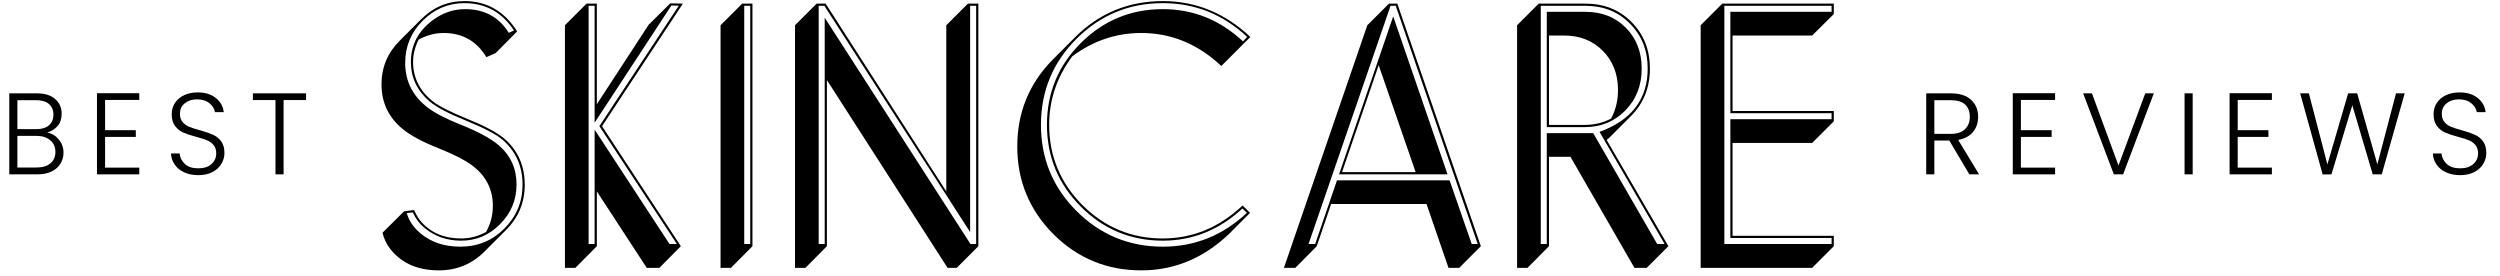<svg width="299" height="33" viewBox="0 0 299 33" fill="none" xmlns="http://www.w3.org/2000/svg">
<path d="M206.95 28.463V14.259H219.058V13.541H206.95V1.415H219.058V0.697H206.233V29.181H219.058V28.463H206.95ZM203.399 3.02L205.987 0.433H219.323V1.679L216.735 4.248H207.215V13.277H219.323V14.505L216.735 17.092H207.215V28.199H219.323V29.445L216.735 32.033H203.399V3.02Z" fill="black"/>
<path d="M184.995 15.921H190.548L198.198 29.181H199.085L191.303 15.77C195.144 14.372 197.064 11.848 197.064 8.196C197.064 6.03 196.353 4.235 194.93 2.813C193.532 1.402 191.763 0.697 189.622 0.697H184.277V29.181H184.995V15.921ZM184.995 15.204V1.415H189.622C191.574 1.415 193.18 2.044 194.439 3.304C195.711 4.588 196.347 6.219 196.347 8.196C196.347 10.236 195.679 11.923 194.344 13.258C193.047 14.555 191.448 15.204 189.547 15.204H184.995ZM181.443 3.02L184.031 0.433H189.622C191.839 0.433 193.671 1.163 195.119 2.624C196.592 4.097 197.329 5.954 197.329 8.196C197.329 10.475 196.567 12.377 195.043 13.9L192.474 16.469L192.153 16.733L199.539 29.445L196.951 32.033H195.478L187.828 18.755H185.259V29.445L182.69 32.033H181.443V3.02ZM185.259 4.248V14.939H189.547C190.68 14.939 191.725 14.687 192.682 14.184C193.236 13.164 193.513 12.024 193.513 10.765C193.513 8.863 192.903 7.295 191.681 6.061C190.472 4.852 188.93 4.248 187.053 4.248H185.259Z" fill="black"/>
<path d="M159.903 21.569H173.371L176.015 29.181H176.733L166.93 0.697H166.306L156.503 29.181H157.296L159.903 21.569ZM160.149 20.851L166.627 1.963L173.125 20.851H160.149ZM174.523 32.033H173.239L170.613 24.402H159.204L157.485 29.445L154.917 32.033H153.557L163.53 3.02L166.117 0.433H167.119L177.111 29.445L174.523 32.033ZM169.31 20.587L164.89 7.799L160.508 20.587H169.31Z" fill="black"/>
<path d="M148.6 24.931C145.83 27.5 142.65 28.784 139.062 28.784C135.246 28.784 131.985 27.431 129.277 24.723C126.57 22.016 125.216 18.748 125.216 14.92C125.216 11.092 126.57 7.831 129.277 5.136C131.985 2.441 135.252 1.094 139.081 1.094C142.72 1.094 145.912 2.378 148.657 4.947L149.167 4.418C146.283 1.723 142.921 0.376 139.081 0.376C135.038 0.376 131.594 1.799 128.748 4.645C125.915 7.478 124.498 10.909 124.498 14.939C124.498 18.969 125.915 22.4 128.748 25.233C131.594 28.079 135.038 29.502 139.081 29.502C142.896 29.502 146.246 28.155 149.129 25.46L148.6 24.931ZM146.919 28.048C143.885 30.906 140.409 32.336 136.493 32.336C132.388 32.336 128.887 30.894 125.991 28.01C123.107 25.114 121.665 21.619 121.665 17.527C121.665 13.422 123.107 9.927 125.991 7.044L128.578 4.456C131.462 1.572 134.963 0.13 139.081 0.13C143.022 0.13 146.51 1.56 149.545 4.418L146.069 7.894C143.274 5.262 140.082 3.946 136.493 3.946C133.496 3.946 130.751 4.871 128.257 6.722C126.406 9.203 125.481 11.936 125.481 14.92C125.481 18.66 126.809 21.865 129.466 24.535C132.136 27.192 135.334 28.52 139.062 28.52C142.638 28.52 145.824 27.204 148.619 24.572L149.507 25.46L146.919 28.048Z" fill="black"/>
<path d="M98.633 2.114L116.067 29.181H116.747V0.697H116.029V27.765L98.595 0.697H97.915V29.181H98.633V2.114ZM113.177 22.891V3.02L115.765 0.433H117.011V29.445L114.424 32.033H113.328L98.897 9.575V29.445L96.328 32.033H95.082V3.02L97.669 0.433H98.746L113.177 22.891Z" fill="black"/>
<path d="M89.729 29.181V0.697H89.011V29.181H89.729ZM86.178 3.02L88.766 0.433H89.993V29.445L87.424 32.033H86.178V3.02Z" fill="black"/>
<path d="M71.116 15.506L80.069 29.181H80.957L71.683 15.09L81.184 0.678L80.296 0.659L71.116 14.675V0.697H70.398V29.181H71.116V15.506ZM71.381 12.465L77.576 2.964L80.164 0.395L81.675 0.433L72.004 15.09L81.429 29.445L78.861 32.033H77.349L71.381 22.891V29.445L68.812 32.033H67.565V3.02L70.153 0.433H71.381V12.465Z" fill="black"/>
<path d="M48.65 25.479C48.902 26.386 49.444 27.192 50.275 27.897C51.547 28.967 53.139 29.502 55.053 29.502C57.131 29.502 58.888 28.778 60.324 27.33C61.772 25.882 62.496 24.138 62.496 22.098C62.496 19.882 61.69 18.081 60.078 16.696C59.335 16.066 57.918 15.323 55.828 14.467C53.637 13.585 52.145 12.798 51.351 12.106C49.878 10.834 49.141 9.266 49.141 7.402C49.141 5.362 50.029 3.688 51.805 2.378C52.976 1.522 54.248 1.094 55.62 1.094C57.937 1.094 59.681 2.038 60.852 3.927L61.476 3.644C60.04 1.465 58.063 0.376 55.545 0.376C53.618 0.376 51.956 1.075 50.558 2.473C49.16 3.87 48.461 5.551 48.461 7.516C48.461 9.707 49.355 11.489 51.144 12.861C52 13.516 53.309 14.196 55.072 14.901C57.163 15.732 58.68 16.551 59.625 17.357C61.06 18.578 61.778 20.146 61.778 22.06C61.778 23.911 61.117 25.498 59.795 26.82C58.498 28.13 56.949 28.784 55.148 28.784C53.486 28.784 52.05 28.293 50.841 27.311C50.212 26.807 49.721 26.172 49.368 25.403L48.65 25.479ZM58.132 27.746C58.674 26.776 58.945 25.737 58.945 24.629C58.945 22.715 58.183 21.147 56.659 19.926C55.752 19.221 54.336 18.484 52.409 17.716C50.508 16.96 49.091 16.198 48.159 15.43C46.472 14.045 45.628 12.263 45.628 10.085C45.628 8.057 46.352 6.32 47.8 4.871L50.369 2.303C51.817 0.854 53.542 0.13 55.545 0.13C58.227 0.13 60.33 1.339 61.853 3.757L59.285 6.345L58.17 6.836C57.012 4.909 55.305 3.946 53.051 3.946C52.031 3.946 51.036 4.21 50.067 4.739C49.626 5.621 49.406 6.508 49.406 7.402C49.406 9.329 50.218 10.922 51.843 12.181C52.573 12.735 53.939 13.422 55.941 14.24C58.17 15.147 59.688 15.978 60.493 16.733C62.005 18.131 62.76 19.919 62.76 22.098C62.76 24.213 62.011 26.02 60.512 27.519L57.944 30.088C56.445 31.586 54.625 32.336 52.485 32.336C49.916 32.336 47.958 31.454 46.61 29.691C46.22 29.175 45.93 28.558 45.741 27.84L48.329 25.271L49.519 25.12C49.784 25.687 50.035 26.115 50.275 26.404C51.458 27.815 53.083 28.52 55.148 28.52C56.193 28.52 57.188 28.262 58.132 27.746Z" fill="black"/>
<path d="M36.606 11.162V11.966H33.917V20.852H32.947V11.966H30.244V11.162H36.606Z" fill="black"/>
<path d="M23.725 20.948C23.088 20.948 22.524 20.838 22.034 20.616C21.554 20.394 21.175 20.084 20.898 19.687C20.62 19.29 20.473 18.846 20.454 18.356H21.48C21.526 18.828 21.734 19.244 22.104 19.604C22.473 19.955 23.014 20.131 23.725 20.131C24.381 20.131 24.899 19.964 25.278 19.632C25.666 19.29 25.86 18.86 25.86 18.343C25.86 17.927 25.754 17.594 25.541 17.345C25.329 17.086 25.065 16.896 24.751 16.776C24.437 16.647 24.003 16.508 23.448 16.36C22.801 16.185 22.288 16.014 21.909 15.848C21.53 15.681 21.207 15.422 20.939 15.071C20.671 14.72 20.537 14.244 20.537 13.644C20.537 13.145 20.666 12.701 20.925 12.313C21.184 11.915 21.549 11.606 22.02 11.384C22.492 11.162 23.032 11.052 23.642 11.052C24.538 11.052 25.259 11.273 25.805 11.717C26.359 12.151 26.678 12.715 26.761 13.408H25.707C25.643 13.011 25.426 12.659 25.056 12.354C24.686 12.04 24.187 11.883 23.559 11.883C22.977 11.883 22.492 12.04 22.104 12.354C21.715 12.659 21.521 13.08 21.521 13.616C21.521 14.022 21.628 14.351 21.84 14.6C22.053 14.85 22.316 15.039 22.63 15.168C22.954 15.298 23.388 15.436 23.933 15.584C24.562 15.76 25.07 15.935 25.458 16.111C25.846 16.277 26.174 16.536 26.442 16.887C26.71 17.238 26.844 17.71 26.844 18.301C26.844 18.754 26.724 19.183 26.484 19.59C26.243 19.997 25.888 20.325 25.416 20.574C24.945 20.824 24.381 20.948 23.725 20.948Z" fill="black"/>
<path d="M12.568 11.953V15.57H16.241V16.374H12.568V20.047H16.657V20.852H11.598V11.149H16.657V11.953H12.568Z" fill="black"/>
<path d="M5.642 15.848C6.187 15.949 6.649 16.226 7.028 16.679C7.407 17.132 7.596 17.659 7.596 18.259C7.596 18.749 7.471 19.193 7.222 19.59C6.981 19.978 6.626 20.288 6.154 20.519C5.683 20.741 5.119 20.852 4.463 20.852H1.109V11.162H4.366C5.346 11.162 6.09 11.389 6.598 11.842C7.115 12.294 7.374 12.881 7.374 13.602C7.374 14.203 7.213 14.692 6.889 15.071C6.566 15.441 6.15 15.7 5.642 15.848ZM2.079 15.445H4.339C4.995 15.445 5.498 15.293 5.849 14.988C6.21 14.674 6.39 14.244 6.39 13.699C6.39 13.163 6.21 12.743 5.849 12.438C5.498 12.133 4.981 11.98 4.297 11.98H2.079V15.445ZM4.394 20.034C5.096 20.034 5.642 19.867 6.03 19.535C6.427 19.202 6.626 18.745 6.626 18.162C6.626 17.58 6.418 17.118 6.002 16.776C5.595 16.425 5.046 16.25 4.352 16.25H2.079V20.034H4.394Z" fill="black"/>
<path d="M294.243 20.948C293.606 20.948 293.042 20.838 292.552 20.616C292.072 20.394 291.693 20.084 291.416 19.687C291.138 19.29 290.99 18.846 290.972 18.356H291.998C292.044 18.828 292.252 19.244 292.621 19.604C292.991 19.955 293.532 20.131 294.243 20.131C294.899 20.131 295.417 19.964 295.796 19.632C296.184 19.29 296.378 18.86 296.378 18.343C296.378 17.927 296.272 17.594 296.059 17.345C295.847 17.086 295.583 16.896 295.269 16.776C294.955 16.647 294.52 16.508 293.966 16.36C293.319 16.185 292.806 16.014 292.427 15.848C292.049 15.681 291.725 15.422 291.457 15.071C291.189 14.72 291.055 14.244 291.055 13.644C291.055 13.145 291.184 12.701 291.443 12.313C291.702 11.915 292.067 11.606 292.538 11.384C293.01 11.162 293.55 11.052 294.16 11.052C295.056 11.052 295.777 11.273 296.322 11.717C296.877 12.151 297.196 12.715 297.279 13.408H296.225C296.161 13.011 295.944 12.659 295.574 12.354C295.204 12.04 294.705 11.883 294.077 11.883C293.495 11.883 293.01 12.04 292.621 12.354C292.233 12.659 292.039 13.08 292.039 13.616C292.039 14.022 292.146 14.351 292.358 14.6C292.571 14.85 292.834 15.039 293.148 15.168C293.472 15.298 293.906 15.436 294.451 15.584C295.08 15.76 295.588 15.935 295.976 16.111C296.364 16.277 296.692 16.536 296.96 16.887C297.228 17.238 297.362 17.71 297.362 18.301C297.362 18.754 297.242 19.183 297.002 19.59C296.761 19.997 296.406 20.325 295.934 20.574C295.463 20.824 294.899 20.948 294.243 20.948Z" fill="black"/>
<path d="M287.603 11.162L284.858 20.852H283.777L281.337 12.59L278.842 20.852L277.789 20.865L275.1 11.162H276.139L278.357 19.659L280.838 11.162H281.919L284.331 19.659L286.563 11.162H287.603Z" fill="black"/>
<path d="M267.629 11.953V15.57H271.303V16.374H267.629V20.047H271.718V20.852H266.659V11.149H271.718V11.953H267.629Z" fill="black"/>
<path d="M262.244 11.162V20.852H261.274V11.162H262.244Z" fill="black"/>
<path d="M257.598 11.162L253.925 20.852H252.816L249.142 11.162H250.196L253.37 19.798L256.572 11.162H257.598Z" fill="black"/>
<path d="M241.7 11.953V15.57H245.373V16.374H241.7V20.047H245.789V20.852H240.729V11.149H245.789V11.953H241.7Z" fill="black"/>
<path d="M235.533 20.852L233.135 16.804H231.347V20.852H230.376V11.162H233.287C234.368 11.162 235.186 11.421 235.741 11.939C236.304 12.456 236.586 13.135 236.586 13.976C236.586 14.678 236.383 15.279 235.976 15.778C235.579 16.268 234.987 16.587 234.202 16.735L236.697 20.852H235.533ZM231.347 16.014H233.301C234.059 16.014 234.627 15.829 235.006 15.459C235.394 15.09 235.588 14.595 235.588 13.976C235.588 13.339 235.403 12.849 235.034 12.507C234.664 12.156 234.082 11.98 233.287 11.98H231.347V16.014Z" fill="black"/>
</svg>
